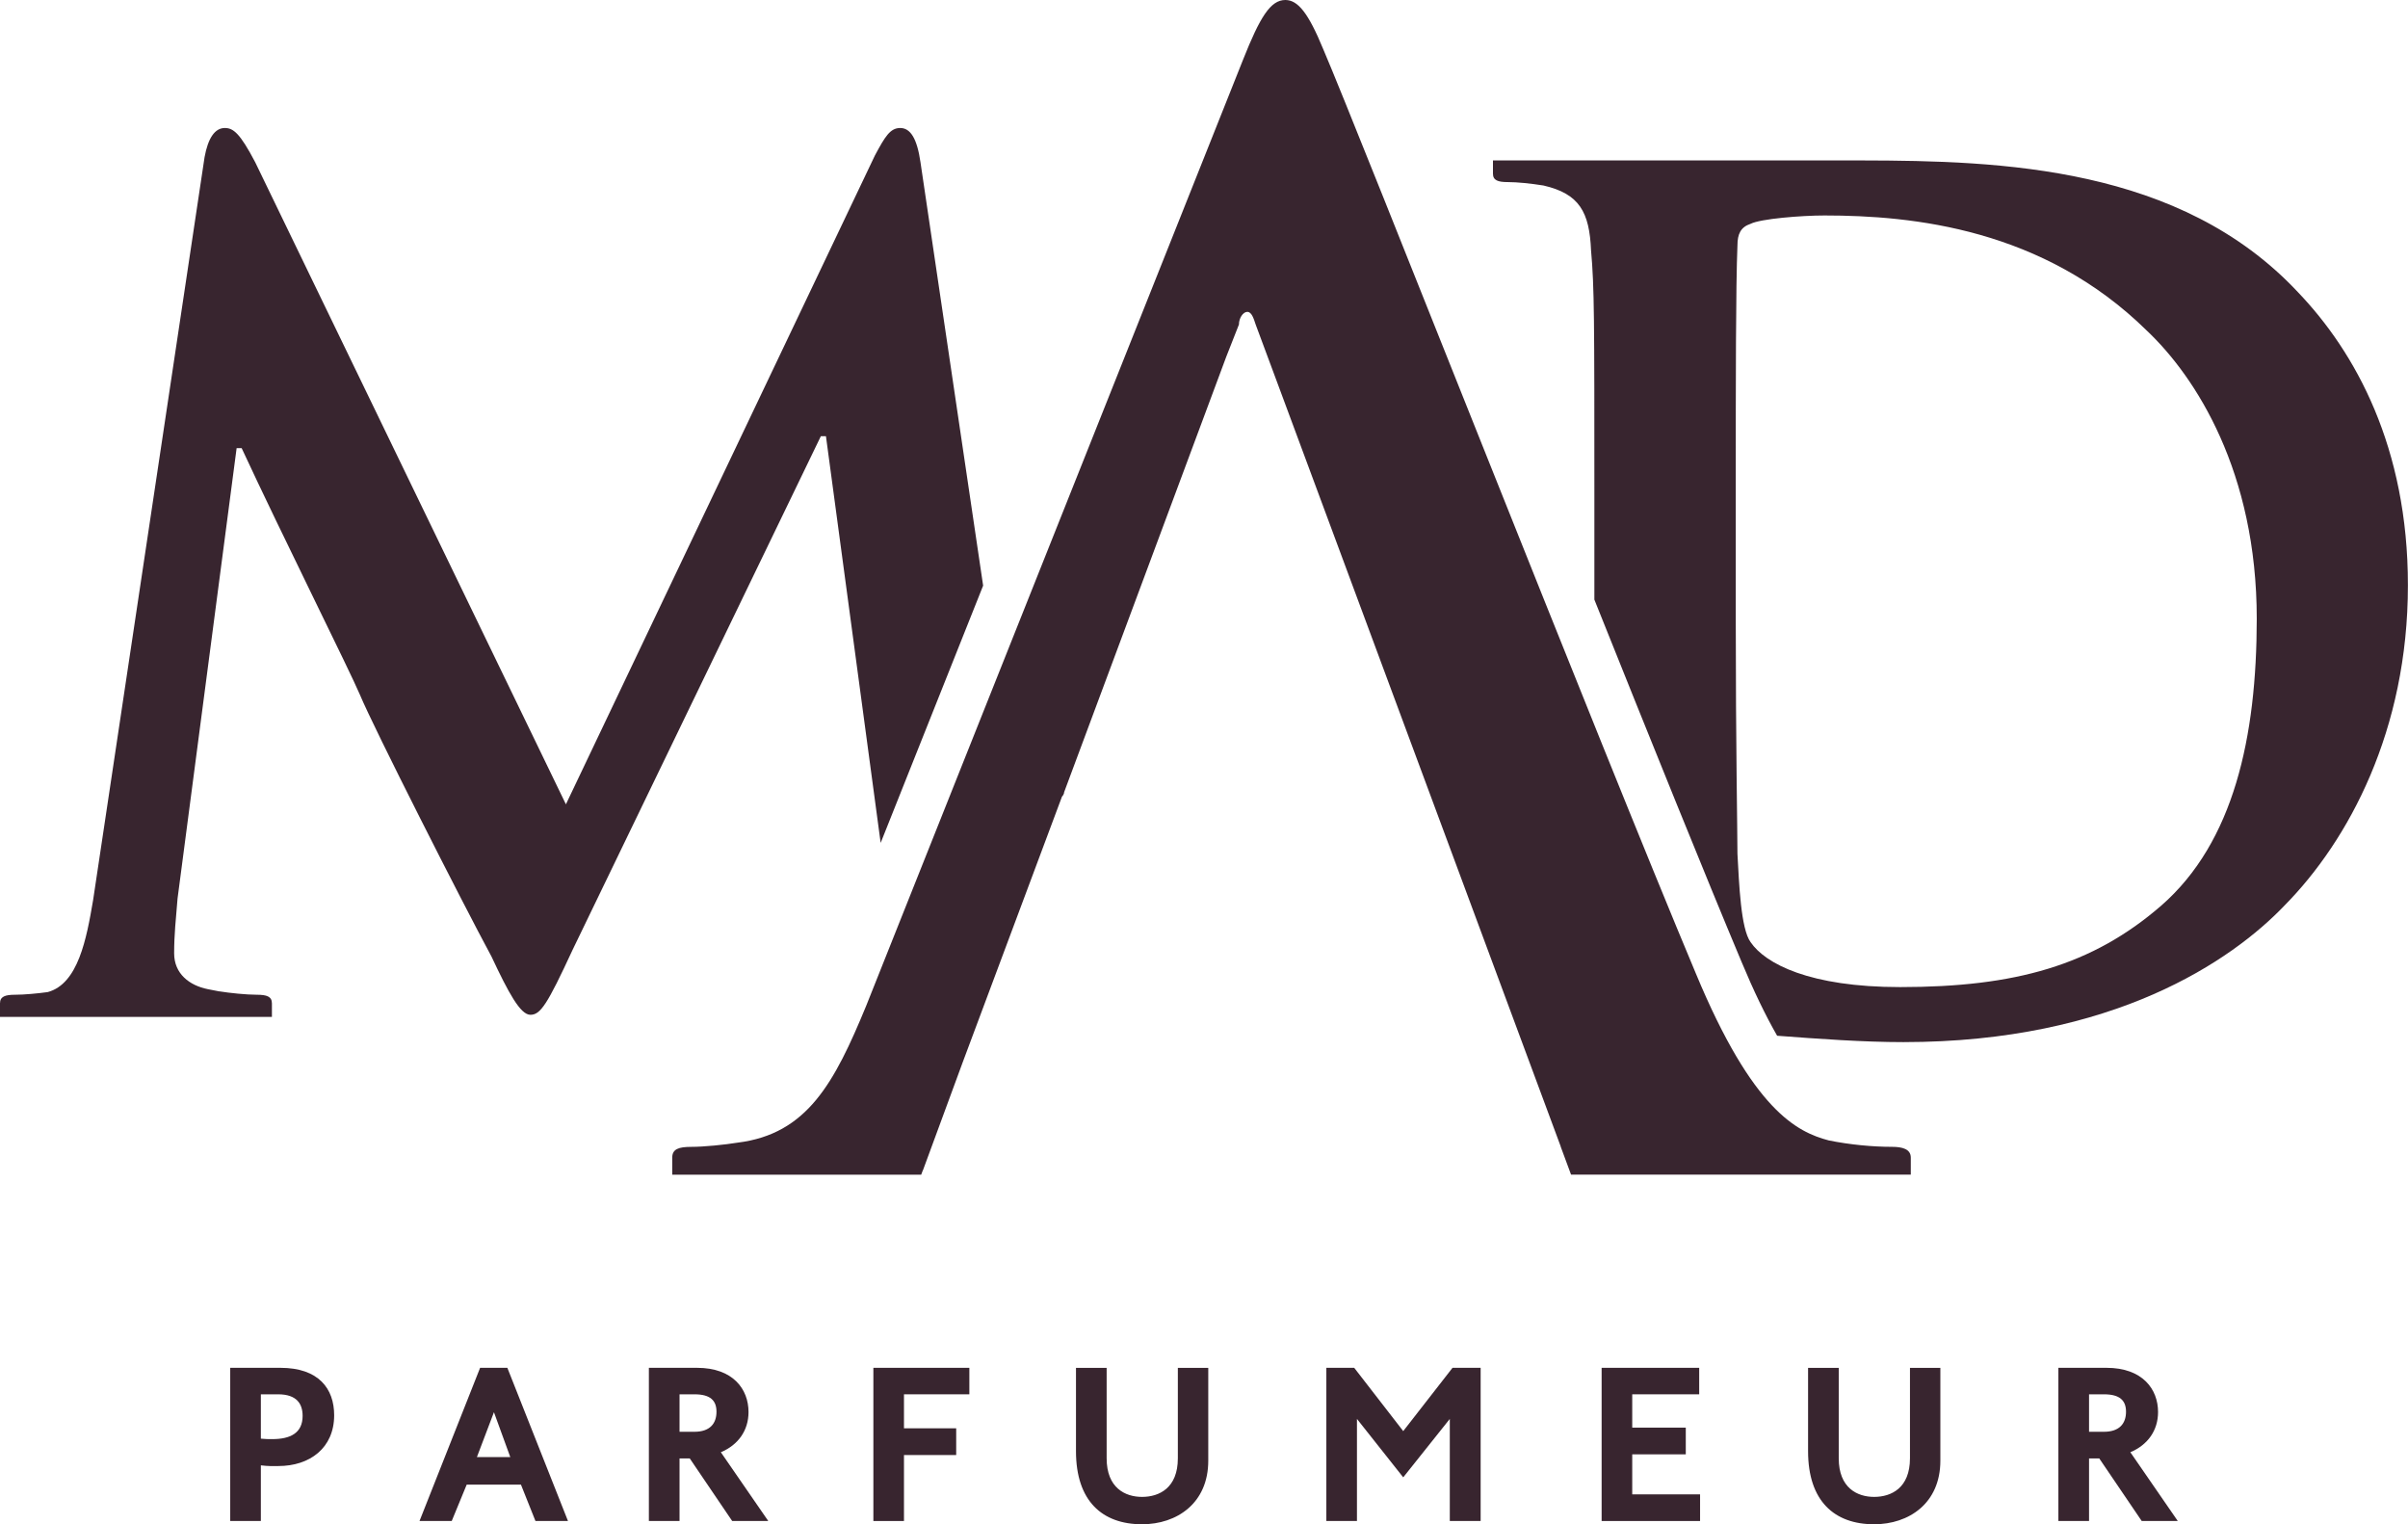 <svg width="79" height="50" viewBox="0 0 79 50" fill="none" xmlns="http://www.w3.org/2000/svg">
<g clip-path="url(#clip0_1_4)">
<path d="M62.068 37.619C61.445 37.619 60.688 37.55 59.994 37.408C58.957 37.133 57.508 36.429 55.641 31.944C52.464 24.381 44.584 4.344 43.411 1.611C42.922 0.422 42.579 0 42.168 0C41.682 0 41.336 0.56 40.78 1.961L28.415 32.999C27.375 35.52 26.483 37.2 24.198 37.482C23.783 37.55 23.095 37.62 22.679 37.62C22.264 37.62 22.054 37.692 22.054 37.975V38.533H30.222L30.275 38.39H30.279L31.593 34.821L34.84 26.133C34.84 26.133 34.91 26.063 34.91 25.989L40.231 11.7L40.646 10.645C40.646 10.437 40.78 10.23 40.921 10.23C41.06 10.23 41.128 10.437 41.195 10.645L41.82 12.326L51.204 37.61H51.201L51.542 38.531H60.24H60.407H62.688V37.973C62.688 37.692 62.413 37.619 62.068 37.619Z" fill="#38252F"/>
<path d="M75.387 9.582C71.525 5.456 65.648 5.271 61.088 5.263H61.093H48.98V5.696C48.98 5.916 49.144 5.973 49.466 5.973C49.784 5.973 50.222 6.019 50.637 6.085C51.819 6.357 52.145 6.958 52.198 8.215C52.307 9.416 52.307 10.511 52.307 16.251V19.669C54.172 24.325 55.971 28.78 57.134 31.548C57.527 32.492 57.918 33.303 58.303 33.975C59.673 34.079 61.134 34.184 62.444 34.184C69.345 34.184 73.227 31.506 74.953 29.699C77.055 27.567 78.997 23.957 78.997 19.201C79 14.669 77.274 11.551 75.387 9.582ZM70.911 29.701C68.646 31.668 66.113 32.379 62.339 32.379C59.373 32.379 57.914 31.614 57.432 30.904C57.11 30.465 57.055 28.988 57.001 28.006C57.001 27.293 56.946 24.397 56.946 20.404V15.652C56.946 12.642 56.946 9.364 57.001 8.052C57.001 7.67 57.11 7.45 57.432 7.342C57.757 7.176 59.101 7.068 59.858 7.068C62.769 7.068 67.03 7.504 70.427 10.841C72.046 12.37 74.038 15.486 74.038 20.296C74.037 24.177 73.285 27.623 70.911 29.701Z" fill="#38252F"/>
<path d="M30.199 5.325C30.086 4.537 29.866 4.199 29.534 4.199C29.202 4.199 29.035 4.482 28.703 5.1L18.566 26.384L8.374 5.325C7.873 4.368 7.653 4.199 7.376 4.199C7.044 4.199 6.824 4.539 6.711 5.156L3.054 29.53C2.839 30.794 2.565 32.272 1.566 32.543C1.236 32.589 0.787 32.63 0.5 32.63C0.168 32.63 0 32.687 0 32.914V33.358H0.559H8.362H8.921V32.914C8.921 32.687 8.753 32.63 8.421 32.63C8.089 32.63 7.536 32.574 7.206 32.52H7.192C7.078 32.499 6.957 32.474 6.822 32.448C6.213 32.326 5.713 31.942 5.713 31.27C5.713 30.652 5.77 30.147 5.825 29.473L7.763 14.7H7.928C9.258 17.565 11.476 22.003 11.808 22.789C12.249 23.855 15.185 29.64 16.125 31.379C16.679 32.559 17.07 33.288 17.401 33.288C17.732 33.288 17.954 32.953 18.786 31.156L26.93 14.308H27.097L28.892 27.649L32.254 19.21L30.199 5.325Z" fill="#38252F"/>
<path d="M9.132 48.09C8.893 48.09 8.825 48.098 8.558 48.067V49.893H7.553V44.868H9.198C10.456 44.868 10.963 45.554 10.963 46.423C10.963 47.502 10.158 48.09 9.132 48.09ZM9.123 45.737H8.558V47.192C8.707 47.207 8.804 47.207 8.931 47.207C9.519 47.207 9.928 47.012 9.928 46.446C9.928 46.062 9.748 45.737 9.123 45.737Z" fill="#38252F"/>
<path d="M17.567 49.893L17.091 48.7H15.311L14.82 49.893H13.763L15.751 44.868H16.645L18.634 49.893H17.567ZM16.205 46.324L15.646 47.796H16.741L16.205 46.324Z" fill="#38252F"/>
<path d="M22.867 44.868C24.051 44.868 24.557 45.571 24.557 46.318C24.557 46.921 24.222 47.396 23.649 47.637L25.205 49.893H24.021L22.629 47.84H22.294V49.893H21.288V44.868H22.867ZM22.294 46.966H22.784C23.283 46.966 23.506 46.702 23.506 46.309C23.506 45.947 23.312 45.737 22.784 45.737H22.294V46.966Z" fill="#38252F"/>
<path d="M29.657 45.737V46.852H31.37V47.729H29.657V49.893H28.653V44.868H31.802V45.737H29.657Z" fill="#38252F"/>
<path d="M37.467 50C36.163 50 35.3 49.239 35.3 47.601V44.87H36.306V47.836C36.306 48.809 36.916 49.102 37.467 49.102C38.032 49.102 38.642 48.809 38.642 47.836V44.87H39.64V47.911C39.642 49.312 38.607 50 37.467 50Z" fill="#38252F"/>
<path d="M48.576 49.893H47.564V46.544L46.036 48.461L44.518 46.544V49.893H43.514V44.868H44.428L46.036 46.944L47.653 44.868H48.576V49.893Z" fill="#38252F"/>
<path d="M52.545 49.893V44.868H55.746V45.737H53.549V46.83H55.306V47.706H53.549V49.019H55.775V49.893H52.545Z" fill="#38252F"/>
<path d="M61.485 50C60.181 50 59.318 49.239 59.318 47.601V44.87H60.324V47.836C60.324 48.809 60.934 49.102 61.485 49.102C62.05 49.102 62.661 48.809 62.661 47.836V44.87H63.658V47.911C63.66 49.312 62.625 50 61.485 50Z" fill="#38252F"/>
<path d="M69.109 44.868C70.293 44.868 70.8 45.571 70.8 46.318C70.8 46.921 70.464 47.396 69.891 47.637L71.447 49.893H70.264L68.871 47.84H68.536V49.893H67.53V44.868H69.109ZM68.536 46.966H69.026C69.525 46.966 69.749 46.702 69.749 46.309C69.749 45.947 69.554 45.737 69.026 45.737H68.536V46.966Z" fill="#38252F"/>
</g>
<defs>
<clipPath id="clip0_1_4">
<rect width="79" height="50" fill="white"/>
</clipPath>
</defs>
</svg>
